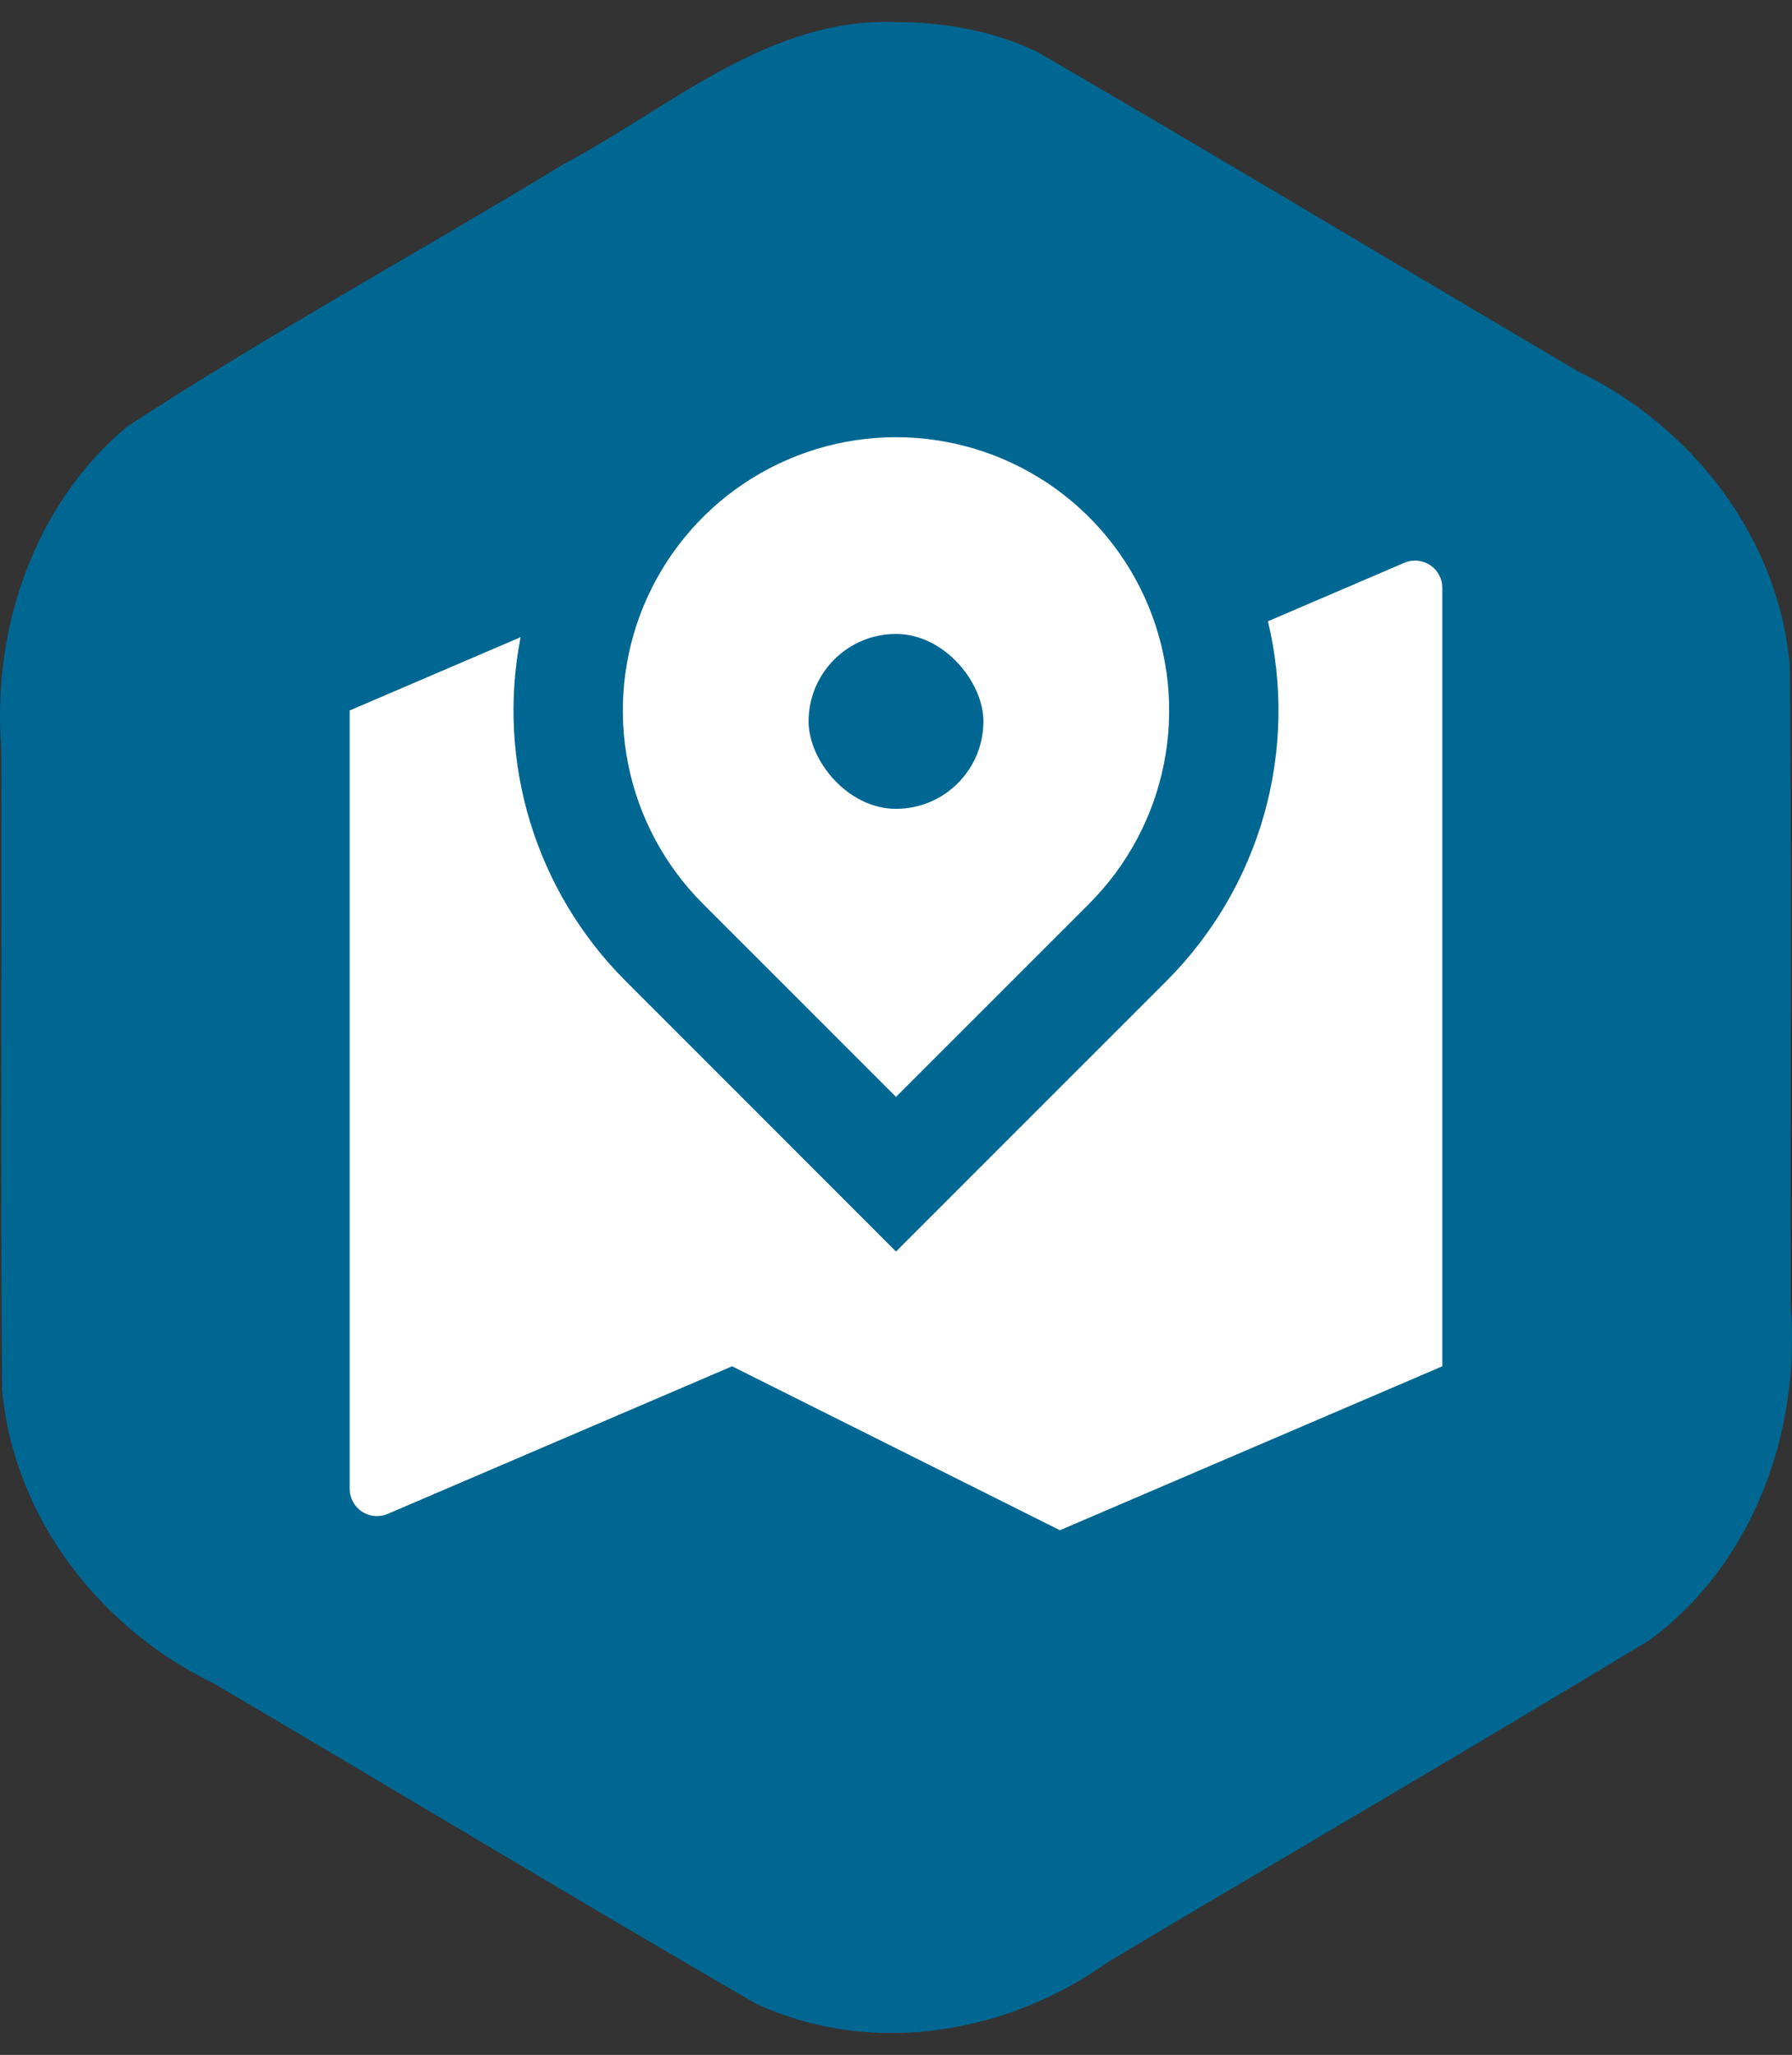 <svg width="41" height="47" viewBox="0 0 41 47" fill="none" xmlns="http://www.w3.org/2000/svg">
<rect x="0" y="0" width="41" height="47" fill="#333333" stroke="none"/>
<path d="M20.499 0.504C17.59 0.395 15.338 2.457 12.898 3.753C9.58 5.771 6.164 7.633 2.912 9.755C0.785 11.529 -0.192 14.383 0.031 17.139C0.044 22.026 0.007 26.914 0.05 31.8C0.325 34.758 2.325 37.269 4.898 38.507C9.028 40.939 13.134 43.416 17.28 45.82C19.915 47.053 23.035 46.535 25.366 44.866C29.484 42.412 33.628 40.001 37.73 37.52C40.09 35.796 41.21 32.764 40.968 29.859C40.955 24.972 40.992 20.084 40.949 15.198C40.673 12.24 38.674 9.729 36.101 8.492C31.971 6.06 27.864 3.584 23.718 1.18C22.715 0.702 21.6 0.507 20.5 0.504M17.906 12.81H23.094V34.189H17.906V12.81ZM24.435 17.463H29.621V34.189H24.435V17.463ZM11.377 26.188H16.565V34.189H11.377V26.188Z" fill="#006792"/>
<rect x="9" y="12" width="26.125" height="23.396" fill="#006792"/>
<path d="M26.688 22.438C27.746 21.38 28.516 20.067 28.923 18.627C29.329 17.186 29.359 15.666 29.01 14.21L32.129 12.873C32.224 12.832 32.328 12.815 32.431 12.825C32.534 12.834 32.633 12.868 32.719 12.925C32.806 12.982 32.877 13.06 32.925 13.151C32.974 13.242 33 13.344 33 13.448V31.25L24.25 35L16.75 31.25L8.871 34.626C8.776 34.667 8.672 34.684 8.569 34.674C8.466 34.665 8.367 34.63 8.281 34.574C8.194 34.517 8.124 34.439 8.075 34.348C8.026 34.257 8 34.155 8 34.051V16.25L11.911 14.574C11.636 15.981 11.711 17.434 12.13 18.805C12.549 20.176 13.298 21.423 14.312 22.436L20.5 28.625L26.688 22.438ZM24.92 20.67L20.5 25.088L16.08 20.669C15.206 19.795 14.611 18.681 14.37 17.469C14.129 16.256 14.253 15 14.726 13.858C15.199 12.716 16 11.74 17.028 11.053C18.056 10.367 19.264 10 20.5 10C21.736 10 22.944 10.367 23.972 11.053C25 11.74 25.801 12.716 26.274 13.858C26.747 15 26.871 16.256 26.63 17.469C26.389 18.681 25.794 19.795 24.92 20.669" fill="white"/>
<rect x="18.5" y="14.5" width="4" height="4" rx="2" fill="#006792"/>
</svg>
